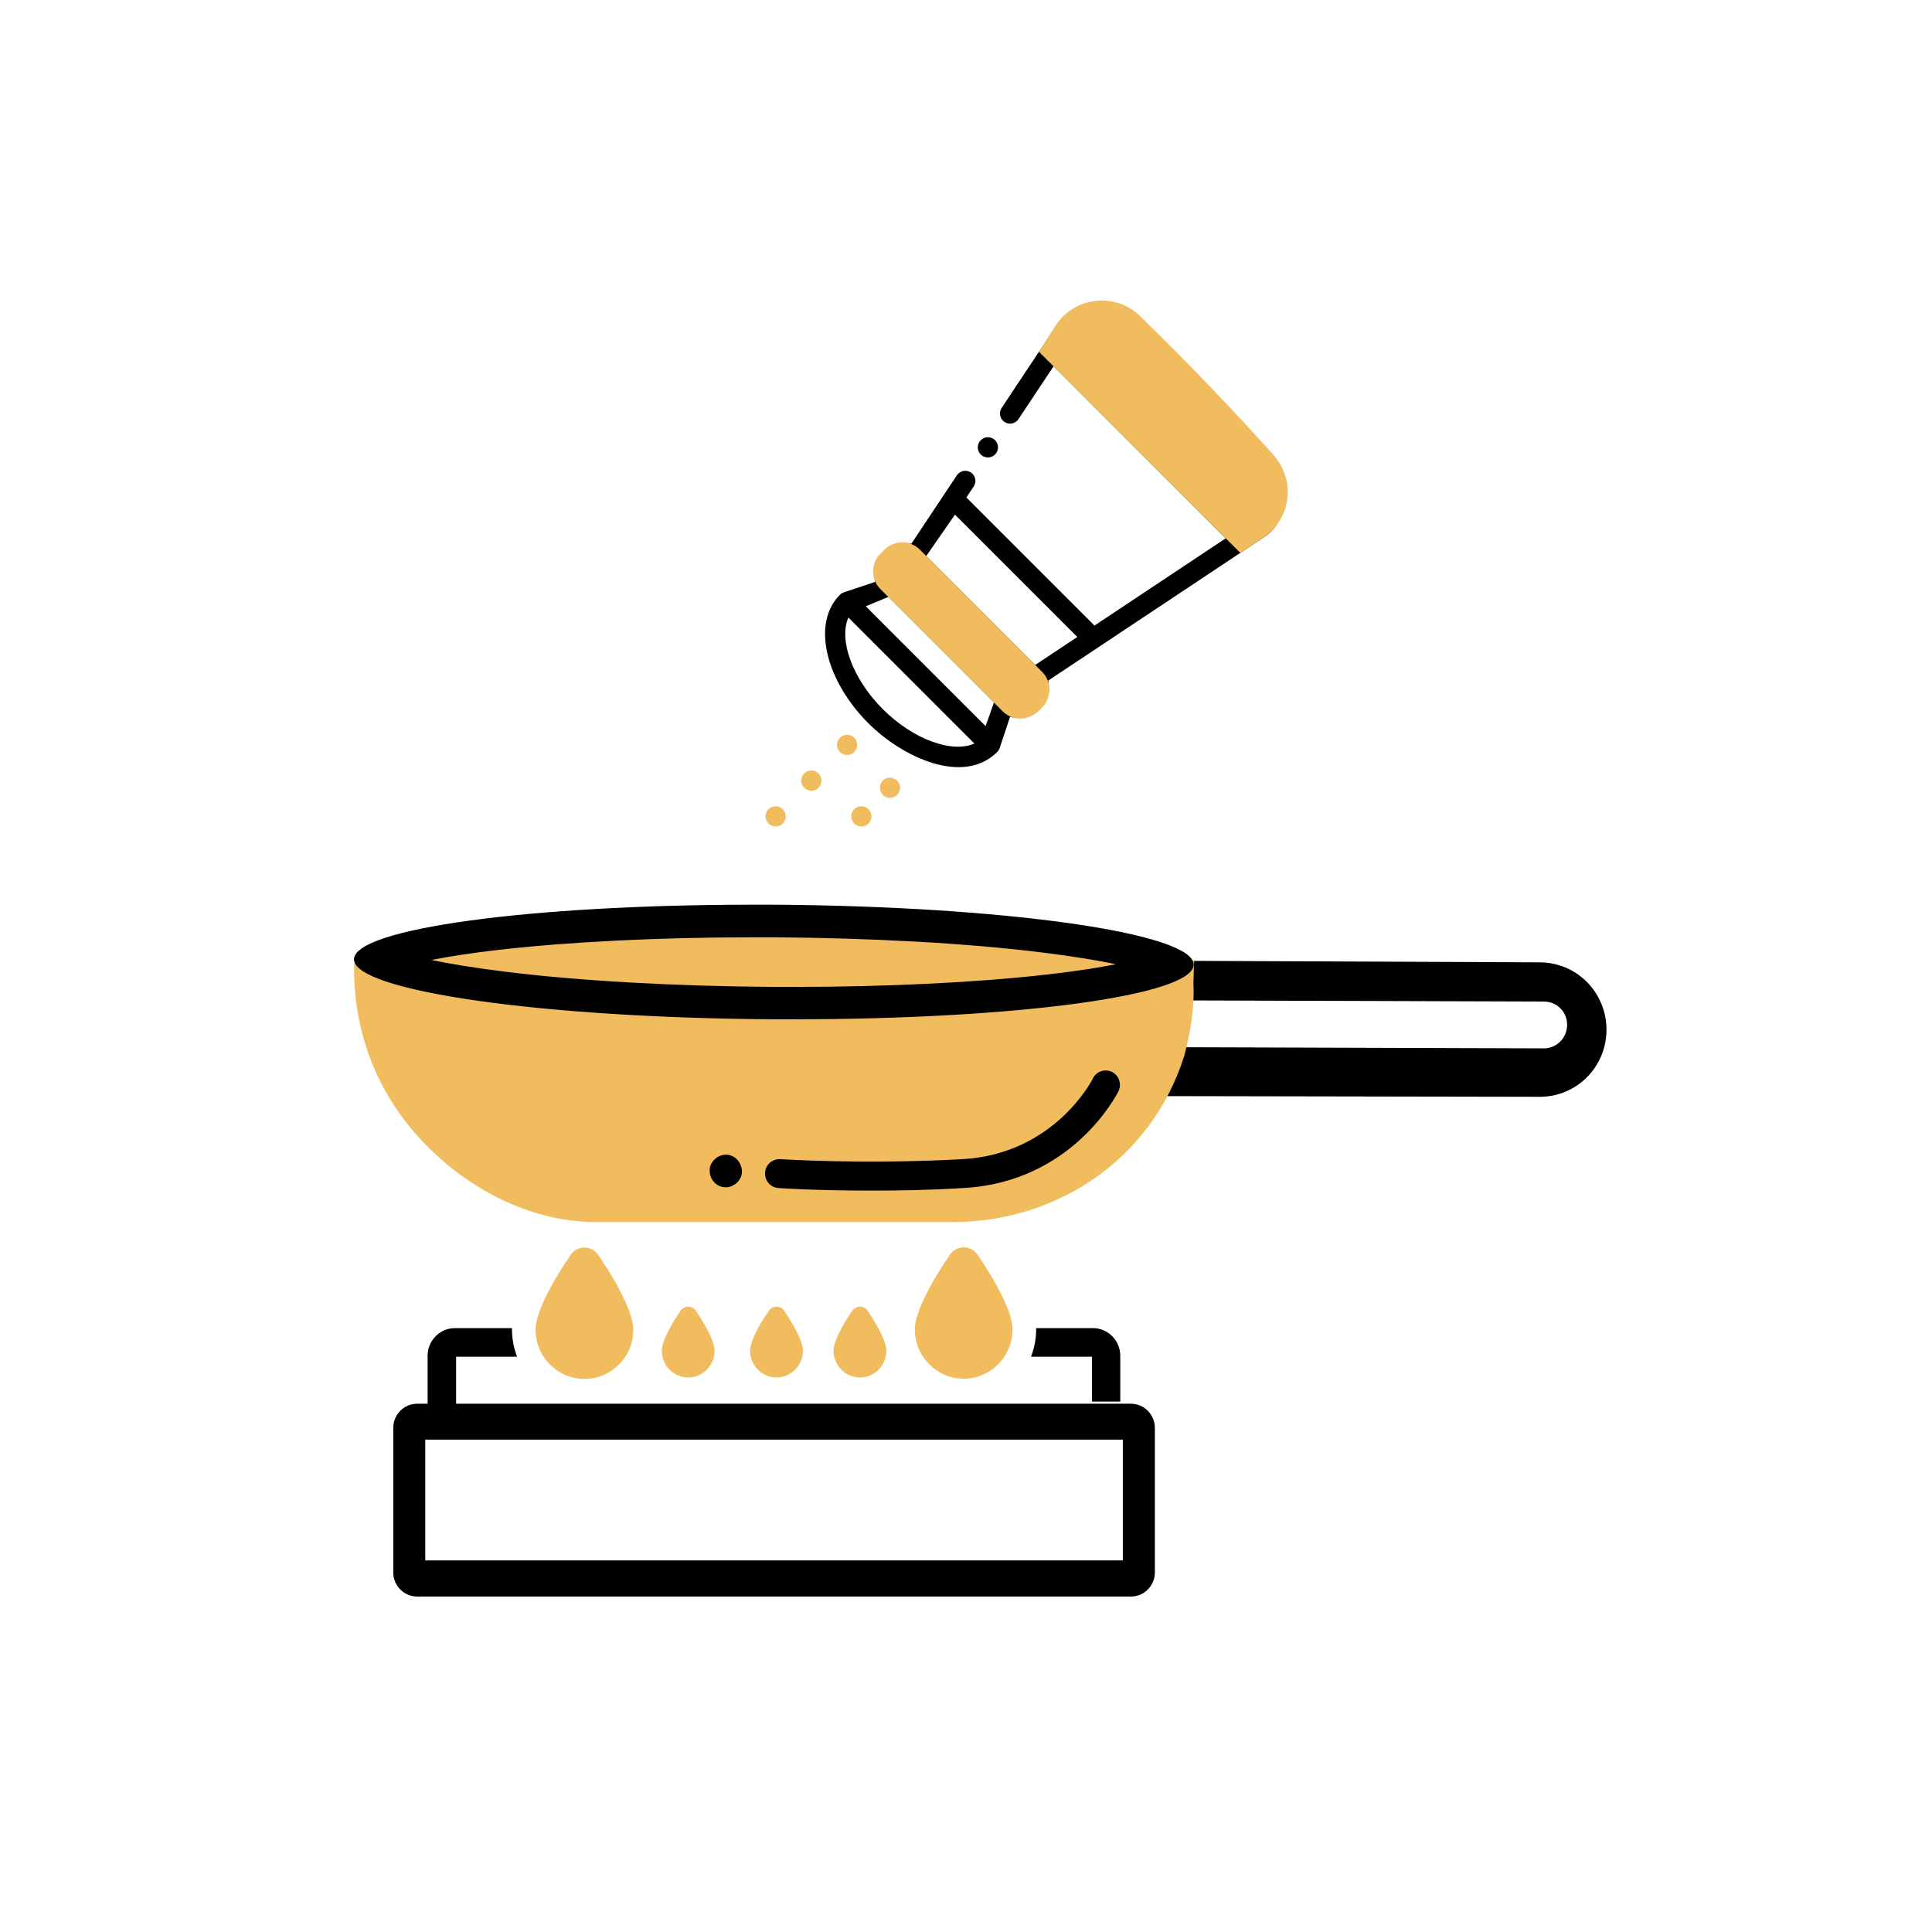 <svg width="350" height="350" viewBox="0 0 350 350" fill="none" xmlns="http://www.w3.org/2000/svg">
<path d="M208.876 198.567L278.899 198.695C284.953 198.738 290.118 194.243 290.922 188.165C291.727 182.087 287.959 176.351 282.117 174.767C281.058 174.467 280 174.339 278.899 174.339L208.876 174.039V198.567ZM212.729 189.706C212.856 188.293 212.941 186.924 212.941 185.468V181.23L279.746 181.444C282.032 181.444 283.937 183.328 283.895 185.682C283.895 187.994 282.032 189.92 279.703 189.92L212.729 189.706Z" fill="black"/>
<path d="M174.584 225.962C175.219 225.962 175.896 226.176 176.447 226.604C176.658 226.775 176.828 226.946 176.997 227.16C178.944 229.986 183.432 237.006 183.432 240.815C183.432 245.781 179.452 249.762 174.584 249.762C169.673 249.762 165.736 245.738 165.736 240.815C165.736 237.006 170.223 229.986 172.171 227.16C172.764 226.39 173.653 225.962 174.584 225.962Z" fill="#F0BC5E"/>
<path d="M155.786 236.705C156.125 236.705 156.506 236.833 156.802 237.047C156.929 237.133 157.014 237.218 157.098 237.347C158.157 238.888 160.57 242.655 160.57 244.709C160.57 247.363 158.411 249.546 155.786 249.546C153.161 249.546 151.002 247.363 151.002 244.709C151.002 242.655 153.415 238.845 154.473 237.347C154.812 236.961 155.278 236.705 155.786 236.705Z" fill="#F0BC5E"/>
<path d="M124.671 236.705C125.01 236.705 125.391 236.833 125.687 237.047C125.814 237.133 125.899 237.218 125.984 237.347C127.042 238.888 129.455 242.655 129.455 244.709C129.455 247.363 127.296 249.546 124.671 249.546C122.047 249.546 119.887 247.363 119.887 244.709C119.887 242.655 122.301 238.845 123.359 237.347C123.698 236.961 124.163 236.705 124.671 236.705Z" fill="#F0BC5E"/>
<path d="M140.671 236.705C141.01 236.705 141.391 236.833 141.687 237.047C141.814 237.133 141.899 237.218 141.984 237.347C143.042 238.888 145.455 242.655 145.455 244.709C145.455 247.363 143.296 249.546 140.671 249.546C138.047 249.546 135.887 247.363 135.887 244.709C135.887 242.655 138.301 238.845 139.359 237.347C139.655 236.961 140.163 236.705 140.671 236.705Z" fill="#F0BC5E"/>
<path d="M105.873 249.805C100.962 249.805 97.025 245.781 97.025 240.858C97.025 237.049 101.513 230.029 103.46 227.203C104.053 226.39 104.984 226.005 105.873 226.005C106.508 226.005 107.186 226.219 107.736 226.647C107.948 226.818 108.117 226.989 108.286 227.203C110.234 230.029 114.721 237.049 114.721 240.858C114.764 245.781 110.784 249.805 105.873 249.805Z" fill="#F0BC5E"/>
<path d="M71.243 258.665V263.032V271.764V284.862C71.243 287.26 73.19 289.229 75.561 289.229H204.895C207.266 289.229 209.214 287.26 209.214 284.862V271.764V263.032V258.665C209.214 256.268 207.266 254.299 204.895 254.299H82.631V245.781H93.68C93.088 244.24 92.749 242.571 92.749 240.858C92.749 240.773 92.749 240.687 92.749 240.602H82.419C79.71 240.602 77.466 242.827 77.466 245.61V254.299H75.561C73.19 254.299 71.243 256.268 71.243 258.665ZM77.043 260.806H203.414V282.679H77.043V260.806Z" fill="black"/>
<path d="M197.826 245.781H186.777C187.369 244.24 187.708 242.571 187.708 240.858C187.708 240.773 187.708 240.687 187.708 240.602H197.995C200.705 240.602 202.949 242.827 202.949 245.61V253.914H197.826V245.781Z" fill="black"/>
<path d="M216.201 178.19L216.328 173.953L64.174 174.338C63.793 186.152 68.069 197.667 76.113 206.314C84.114 214.96 95.206 220.996 106.933 221.381H171.156C190.884 221.938 208.58 210.252 214.549 191.246C214.507 191.203 216.539 184.697 216.201 178.19Z" fill="#F0BC5E"/>
<path d="M157.904 215.688C147.955 215.688 141.139 215.26 141.012 215.217C139.573 215.132 138.514 213.89 138.599 212.435C138.684 210.98 139.954 209.909 141.351 209.995C141.478 209.995 156.422 210.98 174.33 209.995C190.841 209.096 197.741 195.912 197.995 195.356C198.631 194.071 200.197 193.558 201.467 194.2C202.737 194.842 203.245 196.426 202.61 197.71C202.271 198.395 194.185 214.147 174.584 215.217C168.572 215.603 162.857 215.688 157.904 215.688Z" fill="black"/>
<path d="M131.486 215.089C133.01 215.089 134.492 213.719 134.407 212.135C134.322 210.551 133.137 209.182 131.486 209.182C129.962 209.182 128.48 210.551 128.565 212.135C128.607 213.762 129.835 215.089 131.486 215.089Z" fill="black"/>
<path d="M143.806 181.699C142.578 181.699 141.35 181.699 140.123 181.699C121.368 181.571 103.418 180.501 89.574 178.703C75.265 176.862 69.846 174.85 67.898 173.78C69.803 172.796 74.968 170.912 88.389 169.285C101.47 167.702 118.574 166.803 136.566 166.803C137.794 166.803 139.022 166.803 140.25 166.803C159.004 166.931 176.954 168.001 190.798 169.799C205.107 171.64 210.526 173.652 212.474 174.722C210.569 175.706 205.404 177.59 191.983 179.216C178.902 180.843 161.798 181.699 143.806 181.699Z" fill="#F0BC5E"/>
<path d="M136.567 169.799C137.795 169.799 138.981 169.799 140.208 169.799C157.989 169.927 175.22 170.869 188.682 172.538C194.524 173.266 198.927 173.994 202.187 174.679C199.139 175.278 195.16 175.92 189.91 176.519C177.167 177.975 160.826 178.788 143.764 178.788C142.537 178.788 141.351 178.788 140.124 178.788C122.343 178.66 105.112 177.718 91.65 176.048C85.807 175.321 81.404 174.593 78.145 173.908C81.193 173.309 85.172 172.667 90.422 172.067C103.165 170.612 119.549 169.799 136.567 169.799ZM136.567 163.892C96.264 163.892 64.174 168.215 64.132 173.78C64.089 179.516 98.127 184.395 140.124 184.652C141.351 184.652 142.579 184.652 143.807 184.652C184.11 184.652 216.2 180.329 216.243 174.764C216.285 169.028 182.247 164.191 140.251 163.892C139.023 163.892 137.795 163.892 136.567 163.892Z" fill="black"/>
<path d="M145.685 140.119C144.971 140.835 144.971 141.994 145.685 142.711C146.402 143.425 147.561 143.425 148.277 142.711C148.992 141.994 148.992 140.835 148.277 140.119C147.561 139.404 146.402 139.404 145.685 140.119Z" fill="#F0BC5E"/>
<path d="M141.801 149.186C142.517 148.472 142.517 147.311 141.801 146.596C141.086 145.88 139.925 145.88 139.211 146.596C138.495 147.311 138.495 148.472 139.211 149.186C139.925 149.902 141.086 149.902 141.801 149.186Z" fill="#F0BC5E"/>
<path d="M162.522 144.006C163.236 143.29 163.236 142.13 162.522 141.414C161.806 140.7 160.646 140.7 159.932 141.414C159.216 142.13 159.216 143.29 159.932 144.006C160.646 144.72 161.806 144.72 162.522 144.006Z" fill="#F0BC5E"/>
<path d="M157.34 146.596C156.626 145.88 155.466 145.88 154.75 146.596C154.036 147.311 154.036 148.472 154.75 149.186C155.466 149.902 156.626 149.902 157.34 149.186C158.056 148.472 158.056 147.311 157.34 146.596Z" fill="#F0BC5E"/>
<path d="M152.163 133.646C151.446 134.36 151.446 135.522 152.163 136.236C152.877 136.952 154.038 136.952 154.753 136.236C155.469 135.522 155.469 134.36 154.753 133.646C154.038 132.93 152.877 132.93 152.163 133.646Z" fill="#F0BC5E"/>
<path d="M218.625 69.771C211.804 62.948 203.118 55.217 196.455 55.999C194.151 56.27 192.227 57.551 190.89 59.706L181.457 73.898C180.897 74.74 181.126 75.876 181.968 76.437C182.811 76.997 183.948 76.768 184.507 75.926L190.867 66.359L222.037 97.53L198.276 113.326L175.07 90.121L176.395 88.13C176.955 87.287 176.726 86.152 175.884 85.591C175.041 85.031 173.906 85.26 173.345 86.102L165.094 98.517C163.278 98.092 161.302 98.603 159.936 99.971C158.454 101.453 158.003 103.55 158.549 105.411L152.88 107.3C152.607 107.391 152.351 107.554 152.164 107.741C149.612 110.293 148.838 114.209 149.979 118.77C151.036 123.001 153.651 127.364 157.342 131.054C163.522 137.233 174.481 142.284 180.591 136.293C180.593 136.289 180.597 136.287 180.598 136.286C180.824 136.066 180.989 135.839 181.095 135.516L182.985 129.846C184.89 130.404 186.982 129.904 188.423 128.463C189.79 127.096 190.302 125.12 189.877 123.305L228.69 97.504C230.846 96.167 232.128 94.244 232.399 91.938C233.181 85.278 225.448 76.594 218.625 69.771ZM159.93 128.466C154.41 122.944 151.902 115.905 153.701 111.875L176.521 134.696C172.493 136.494 165.454 133.987 159.93 128.466ZM178.558 131.549L156.847 109.84L160.95 108.128L180.069 127.246L178.558 131.549ZM187.533 120.469L167.797 100.733L173.003 93.235L195.164 115.396L187.533 120.469Z" fill="black"/>
<path d="M185.833 125.875C185.119 126.589 183.956 126.589 183.241 125.875L162.522 105.155C161.806 104.439 161.806 103.28 162.522 102.564C163.212 101.873 164.375 101.827 165.112 102.564L185.833 123.285C186.562 124.014 186.529 125.179 185.833 125.875Z" fill="black"/>
<path d="M228.761 91.513C228.619 92.725 227.977 93.643 226.741 94.405C226.723 94.416 226.704 94.429 226.686 94.44L225.149 95.462L192.936 63.247C192.936 63.247 193.982 61.673 193.993 61.655C194.753 60.421 195.671 59.78 196.882 59.637C202.64 58.963 212.722 69.048 216.035 72.361C219.35 75.676 229.437 85.76 228.761 91.513Z" fill="black"/>
<path d="M177.671 79.747C176.957 80.461 176.957 81.62 177.671 82.337C178.388 83.051 179.547 83.051 180.263 82.337C180.978 81.62 180.978 80.461 180.263 79.747C179.547 79.03 178.388 79.03 177.671 79.747Z" fill="black"/>
<path d="M224.693 100.16L188.198 63.711L191.196 59.034C194.677 53.609 202.313 52.86 206.778 57.507C210.929 61.549 215.14 65.786 219.389 70.22C223.256 74.255 226.959 78.252 230.505 82.192C230.901 82.602 233.725 85.646 233.229 90.187C232.921 93 231.427 95.682 228.838 97.404L224.693 100.16Z" fill="#F0BC5E"/>
<path d="M181.611 128.836L159.509 106.734C157.703 104.928 157.73 101.988 159.571 100.217L160.28 99.534C162.071 97.808 164.914 97.836 166.672 99.594L188.773 121.695C190.579 123.501 190.551 126.441 188.711 128.212L188.002 128.895C186.212 130.622 183.37 130.595 181.611 128.836Z" fill="#F0BC5E"/>
</svg>
